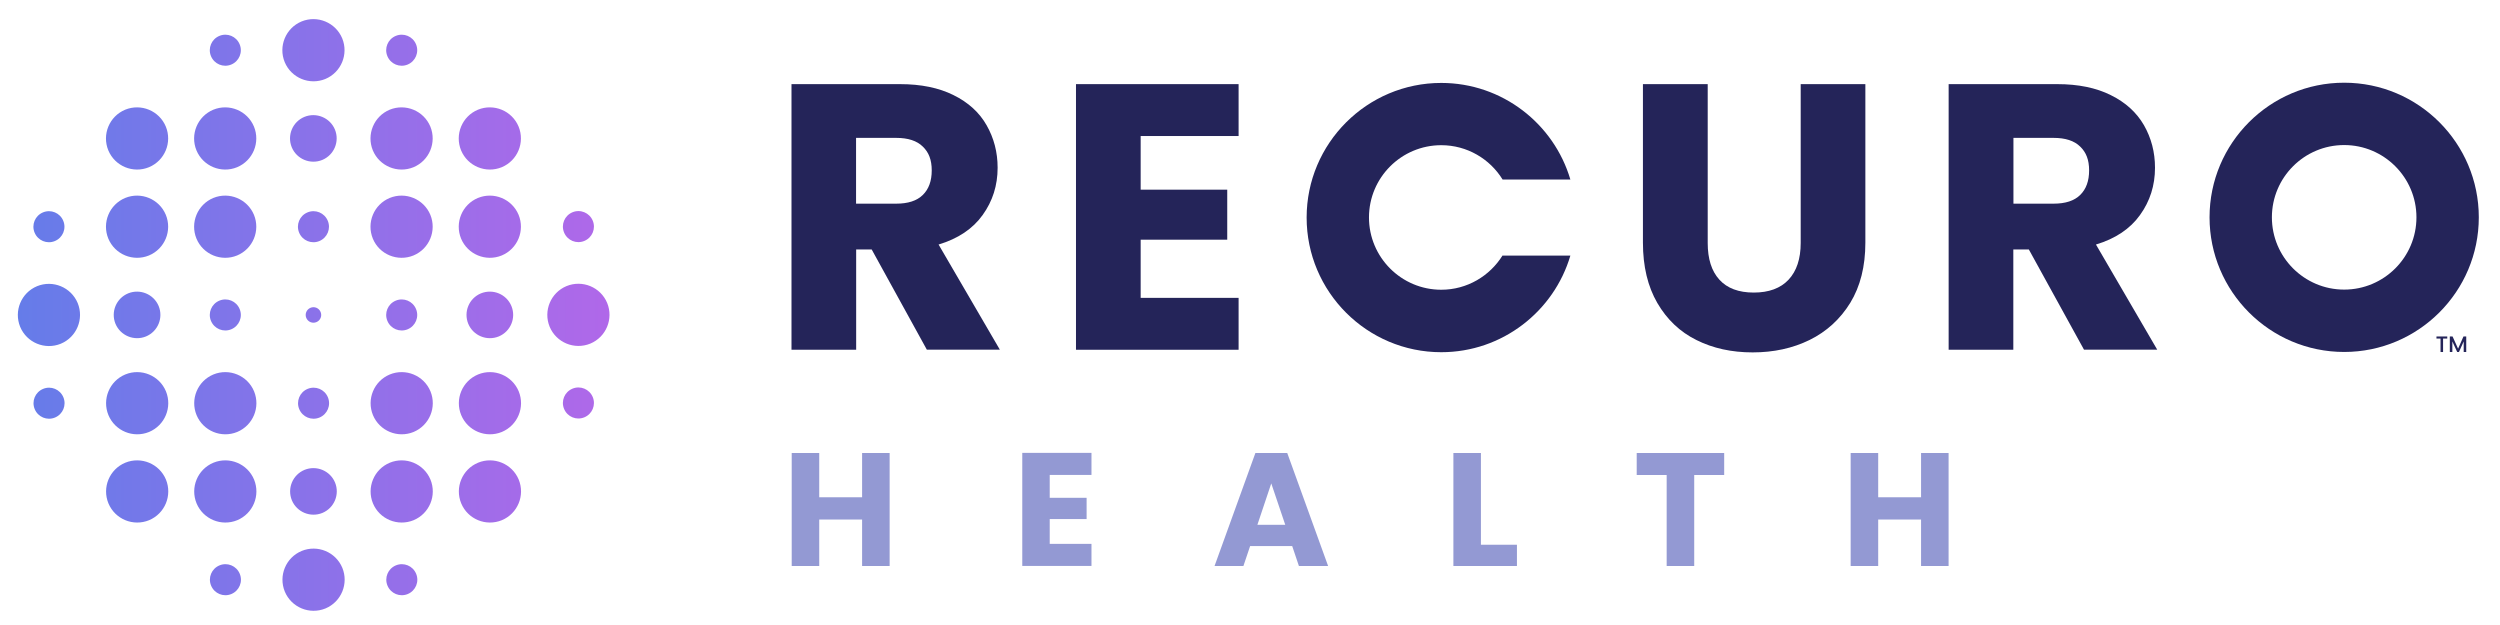<svg xmlns="http://www.w3.org/2000/svg" width="144" height="36" viewBox="0 0 144 36" fill="none">
  <g clip-path="url(#clip0_6941_14623)">
    <path d="M51.243 26.092V32.603H49.657V29.925H47.188V32.603H45.602V26.092H47.188V28.643H49.657V26.092H51.243ZM60.464 27.361V28.675H62.589V29.9H60.464V31.328H62.869V32.597H58.883V26.086H62.869V27.355H60.464V27.361ZM74.437 31.454H72.007L71.62 32.603H69.957L72.311 26.092H74.145L76.5 32.603H74.818L74.431 31.454H74.437ZM74.031 30.23L73.225 27.844L72.425 30.23H74.031ZM85.301 31.378H87.376V32.603H83.715V26.092H85.301V31.378ZM99.313 26.092V27.361H97.587V32.603H96V27.361H94.274V26.092H99.313ZM112.239 26.092V32.603H110.653V29.925H108.184V32.603H106.598V26.092H108.184V28.643H110.653V26.092H112.239Z" fill="#9399D3"/>
    <path d="M32.974 12.227C32.517 12.418 32.301 12.938 32.492 13.395C32.682 13.852 33.202 14.068 33.659 13.877C34.116 13.687 34.332 13.167 34.142 12.71C33.951 12.253 33.431 12.037 32.974 12.227ZM32.631 16.479C31.718 16.86 31.286 17.907 31.66 18.821C32.041 19.735 33.088 20.166 34.002 19.792C34.916 19.411 35.347 18.364 34.973 17.45C34.592 16.536 33.545 16.105 32.631 16.479ZM32.974 22.387C32.517 22.578 32.301 23.098 32.492 23.555C32.682 24.012 33.202 24.227 33.659 24.037C34.116 23.847 34.332 23.326 34.142 22.869C33.951 22.413 33.431 22.197 32.974 22.387ZM23.963 2.55C23.773 2.093 23.252 1.877 22.795 2.068C22.338 2.258 22.123 2.778 22.313 3.235C22.503 3.692 23.024 3.908 23.481 3.718C23.938 3.527 24.153 3.007 23.963 2.55ZM19.711 2.207C19.33 1.294 18.283 0.862 17.369 1.236C16.456 1.617 16.024 2.664 16.399 3.578C16.779 4.492 17.826 4.923 18.74 4.549C19.654 4.168 20.085 3.121 19.711 2.207ZM13.803 2.55C13.613 2.093 13.092 1.877 12.636 2.068C12.179 2.258 11.963 2.778 12.153 3.235C12.344 3.692 12.864 3.908 13.321 3.718C13.778 3.527 13.993 3.007 13.803 2.55ZM29.871 7.29C29.49 6.377 28.443 5.945 27.529 6.319C26.615 6.7 26.184 7.747 26.558 8.661C26.939 9.575 27.986 10.006 28.9 9.632C29.814 9.251 30.245 8.204 29.871 7.29ZM24.788 7.29C24.407 6.377 23.36 5.945 22.446 6.319C21.532 6.7 21.101 7.747 21.475 8.661C21.856 9.575 22.903 10.006 23.817 9.632C24.731 9.251 25.162 8.204 24.788 7.29ZM19.292 7.462C19.007 6.776 18.22 6.453 17.535 6.732C16.849 7.017 16.526 7.798 16.805 8.483C17.09 9.169 17.877 9.492 18.562 9.213C19.248 8.928 19.572 8.147 19.292 7.462ZM14.628 7.29C14.247 6.377 13.2 5.945 12.287 6.319C11.373 6.7 10.941 7.747 11.316 8.661C11.696 9.575 12.743 10.006 13.657 9.632C14.571 9.251 15.002 8.204 14.628 7.29ZM9.551 7.29C9.171 6.377 8.124 5.945 7.21 6.319C6.296 6.7 5.864 7.747 6.239 8.661C6.62 9.575 7.667 10.006 8.58 9.632C9.494 9.251 9.926 8.204 9.551 7.29ZM29.871 12.373C29.49 11.46 28.443 11.028 27.529 11.402C26.615 11.783 26.184 12.83 26.558 13.744C26.939 14.658 27.986 15.089 28.9 14.715C29.814 14.334 30.245 13.287 29.871 12.373ZM24.788 12.373C24.407 11.46 23.36 11.028 22.446 11.402C21.532 11.783 21.101 12.83 21.475 13.744C21.85 14.658 22.903 15.089 23.817 14.715C24.731 14.334 25.162 13.287 24.788 12.373ZM18.88 12.716C18.689 12.259 18.169 12.043 17.712 12.234C17.255 12.424 17.04 12.944 17.23 13.401C17.42 13.858 17.941 14.074 18.398 13.884C18.854 13.693 19.07 13.173 18.88 12.716ZM14.628 12.373C14.247 11.46 13.2 11.028 12.287 11.402C11.373 11.783 10.941 12.83 11.316 13.744C11.696 14.658 12.743 15.089 13.657 14.715C14.571 14.334 15.002 13.287 14.628 12.373ZM9.551 12.373C9.171 11.46 8.124 11.028 7.21 11.402C6.296 11.783 5.864 12.83 6.239 13.744C6.62 14.658 7.667 15.089 8.58 14.715C9.494 14.334 9.926 13.287 9.551 12.373ZM3.643 12.716C3.453 12.259 2.933 12.043 2.476 12.234C2.019 12.424 1.803 12.944 1.993 13.401C2.184 13.858 2.704 14.074 3.161 13.884C3.618 13.693 3.834 13.173 3.643 12.716ZM29.458 17.628C29.173 16.942 28.392 16.619 27.701 16.898C27.015 17.183 26.692 17.964 26.971 18.649C27.256 19.335 28.043 19.658 28.729 19.379C29.414 19.094 29.738 18.313 29.458 17.628ZM23.963 17.799C23.773 17.342 23.252 17.126 22.795 17.317C22.338 17.507 22.123 18.027 22.313 18.484C22.503 18.941 23.024 19.157 23.481 18.967C23.938 18.776 24.153 18.256 23.963 17.799ZM18.467 17.97C18.372 17.742 18.112 17.634 17.884 17.729C17.655 17.825 17.547 18.085 17.642 18.313C17.738 18.541 17.998 18.649 18.226 18.554C18.455 18.459 18.562 18.199 18.467 17.97ZM13.803 17.799C13.613 17.342 13.092 17.126 12.636 17.317C12.179 17.507 11.963 18.027 12.153 18.484C12.344 18.941 12.864 19.157 13.321 18.967C13.778 18.776 13.993 18.256 13.803 17.799ZM9.139 17.628C8.853 16.942 8.066 16.619 7.381 16.898C6.696 17.183 6.372 17.964 6.651 18.649C6.937 19.335 7.724 19.658 8.409 19.379C9.095 19.094 9.418 18.313 9.139 17.628ZM4.475 17.456C4.094 16.543 3.047 16.111 2.133 16.485C1.219 16.866 0.788 17.913 1.162 18.827C1.543 19.741 2.59 20.172 3.504 19.798C4.418 19.417 4.849 18.37 4.475 17.456ZM29.877 22.539C29.496 21.626 28.449 21.194 27.536 21.569C26.622 21.949 26.19 22.996 26.565 23.91C26.945 24.824 27.992 25.256 28.906 24.881C29.82 24.5 30.252 23.453 29.877 22.539ZM24.794 22.539C24.413 21.626 23.366 21.194 22.453 21.569C21.539 21.949 21.107 22.996 21.482 23.91C21.862 24.824 22.909 25.256 23.823 24.881C24.737 24.5 25.169 23.453 24.794 22.539ZM18.886 22.882C18.696 22.425 18.175 22.209 17.718 22.4C17.262 22.59 17.046 23.111 17.236 23.567C17.427 24.024 17.947 24.24 18.404 24.05C18.861 23.859 19.076 23.339 18.886 22.882ZM14.634 22.539C14.254 21.626 13.207 21.194 12.293 21.569C11.379 21.949 10.947 22.996 11.322 23.91C11.703 24.824 12.75 25.256 13.664 24.881C14.577 24.5 15.009 23.453 14.634 22.539ZM9.558 22.539C9.177 21.626 8.13 21.194 7.216 21.569C6.302 21.949 5.871 22.996 6.245 23.91C6.626 24.824 7.673 25.256 8.587 24.881C9.501 24.5 9.932 23.453 9.558 22.539ZM3.65 22.882C3.459 22.425 2.939 22.209 2.482 22.4C2.025 22.59 1.809 23.111 2 23.567C2.19 24.024 2.711 24.24 3.167 24.05C3.624 23.859 3.84 23.339 3.65 22.882ZM29.877 27.622C29.496 26.709 28.449 26.277 27.536 26.652C26.622 27.032 26.19 28.079 26.565 28.993C26.945 29.907 27.992 30.338 28.906 29.964C29.82 29.583 30.252 28.536 29.877 27.622ZM24.794 27.622C24.413 26.709 23.366 26.277 22.453 26.652C21.539 27.032 21.107 28.079 21.482 28.993C21.862 29.907 22.909 30.338 23.823 29.964C24.737 29.583 25.169 28.536 24.794 27.622ZM19.299 27.794C19.013 27.108 18.226 26.785 17.541 27.064C16.855 27.35 16.532 28.13 16.811 28.816C17.097 29.501 17.884 29.825 18.569 29.545C19.254 29.26 19.578 28.479 19.299 27.794ZM14.634 27.622C14.254 26.709 13.207 26.277 12.293 26.652C11.379 27.032 10.947 28.079 11.322 28.993C11.703 29.907 12.75 30.338 13.664 29.964C14.577 29.583 15.009 28.536 14.634 27.622ZM9.558 27.622C9.177 26.709 8.13 26.277 7.216 26.652C6.302 27.032 5.871 28.079 6.245 28.993C6.626 29.907 7.673 30.338 8.587 29.964C9.501 29.583 9.932 28.536 9.558 27.622ZM23.969 33.048C23.779 32.591 23.259 32.376 22.802 32.566C22.345 32.756 22.129 33.277 22.319 33.733C22.51 34.19 23.03 34.406 23.487 34.216C23.944 34.025 24.16 33.505 23.969 33.048ZM19.718 32.706C19.337 31.792 18.29 31.36 17.376 31.735C16.462 32.115 16.03 33.162 16.405 34.076C16.786 34.99 17.833 35.422 18.747 35.047C19.66 34.666 20.092 33.619 19.718 32.706ZM13.809 33.048C13.619 32.591 13.099 32.376 12.642 32.566C12.185 32.756 11.969 33.277 12.16 33.733C12.35 34.19 12.87 34.406 13.327 34.216C13.784 34.025 14 33.505 13.809 33.048Z" fill="url(#paint0_linear_6941_14623)"/>
    <path d="M53.389 20.146L50.21 14.371H49.315V20.146H45.59V4.846H51.84C53.046 4.846 54.074 5.055 54.925 5.48C55.775 5.899 56.41 6.477 56.828 7.213C57.247 7.949 57.463 8.761 57.463 9.662C57.463 10.678 57.177 11.585 56.6 12.385C56.029 13.184 55.178 13.749 54.062 14.085L57.59 20.139H53.383M49.309 11.731H51.618C52.304 11.731 52.811 11.566 53.154 11.23C53.497 10.893 53.668 10.424 53.668 9.815C53.668 9.205 53.497 8.774 53.154 8.444C52.811 8.107 52.304 7.942 51.618 7.942H49.309V11.731Z" fill="#242459"/>
    <path d="M65.702 7.835V10.925H70.689V13.806H65.702V17.157H71.343V20.146H61.977V4.846H71.343V7.835H65.702Z" fill="#242459"/>
    <path d="M98.364 4.846V13.996C98.364 14.91 98.586 15.615 99.037 16.11C99.487 16.605 100.147 16.852 101.017 16.852C101.886 16.852 102.559 16.605 103.022 16.11C103.485 15.615 103.72 14.91 103.72 13.996V4.846H107.445V13.977C107.445 15.342 107.153 16.497 106.576 17.442C105.992 18.388 105.211 19.099 104.234 19.581C103.25 20.063 102.159 20.298 100.953 20.298C99.748 20.298 98.669 20.063 97.717 19.587C96.765 19.117 96.016 18.401 95.464 17.455C94.912 16.503 94.633 15.348 94.633 13.977V4.846H98.358" fill="#242459"/>
    <path d="M120.041 20.146L116.862 14.371H115.967V20.146H112.242V4.846H118.499C119.705 4.846 120.733 5.055 121.583 5.48C122.434 5.899 123.068 6.477 123.493 7.213C123.912 7.949 124.128 8.761 124.128 9.662C124.128 10.678 123.842 11.585 123.265 12.385C122.694 13.184 121.843 13.749 120.727 14.085L124.255 20.139H120.048M115.974 11.731H118.283C118.969 11.731 119.476 11.566 119.819 11.23C120.162 10.893 120.333 10.424 120.333 9.815C120.333 9.205 120.162 8.774 119.819 8.444C119.476 8.107 118.969 7.942 118.283 7.942H115.974V11.731Z" fill="#242459"/>
    <path d="M86.551 14.709C85.815 15.895 84.508 16.689 83.016 16.689C80.719 16.689 78.853 14.823 78.853 12.526C78.853 10.228 80.719 8.363 83.016 8.363C84.508 8.363 85.821 9.156 86.551 10.343H90.454C89.508 7.132 86.532 4.777 83.016 4.777C78.739 4.777 75.262 8.255 75.262 12.532C75.262 16.809 78.739 20.287 83.016 20.287C86.532 20.287 89.508 17.932 90.454 14.721H86.551" fill="#242459"/>
    <path d="M135.024 20.273C130.747 20.273 127.27 16.795 127.27 12.518C127.27 8.241 130.747 4.764 135.024 4.764C139.301 4.764 142.779 8.241 142.779 12.518C142.779 16.795 139.301 20.273 135.024 20.273ZM135.024 8.355C132.727 8.355 130.861 10.221 130.861 12.518C130.861 14.816 132.727 16.681 135.024 16.681C137.321 16.681 139.187 14.816 139.187 12.518C139.187 10.221 137.321 8.355 135.024 8.355Z" fill="#242459"/>
    <path d="M140.962 19.381V19.501H140.721V20.276H140.575V19.501H140.34V19.381H140.962Z" fill="#242459"/>
    <path d="M142.055 19.381V20.276H141.909V19.666L141.636 20.276H141.535L141.255 19.666V20.276H141.109V19.381H141.268L141.585 20.085L141.896 19.381H142.055Z" fill="#242459"/>
  </g>
  <defs>
    <linearGradient id="paint0_linear_6941_14623" x1="1.016" y1="18.135" x2="35.106" y2="18.135" gradientUnits="userSpaceOnUse">
      <stop stop-color="#657CE9"/>
      <stop offset="1" stop-color="#B068E9"/>
    </linearGradient>
    <clipPath id="clip0_6941_14623">
      <rect width="142.84" height="35.71" fill="white" transform="translate(0.5 0.145)"/>
    </clipPath>
  </defs>
</svg>